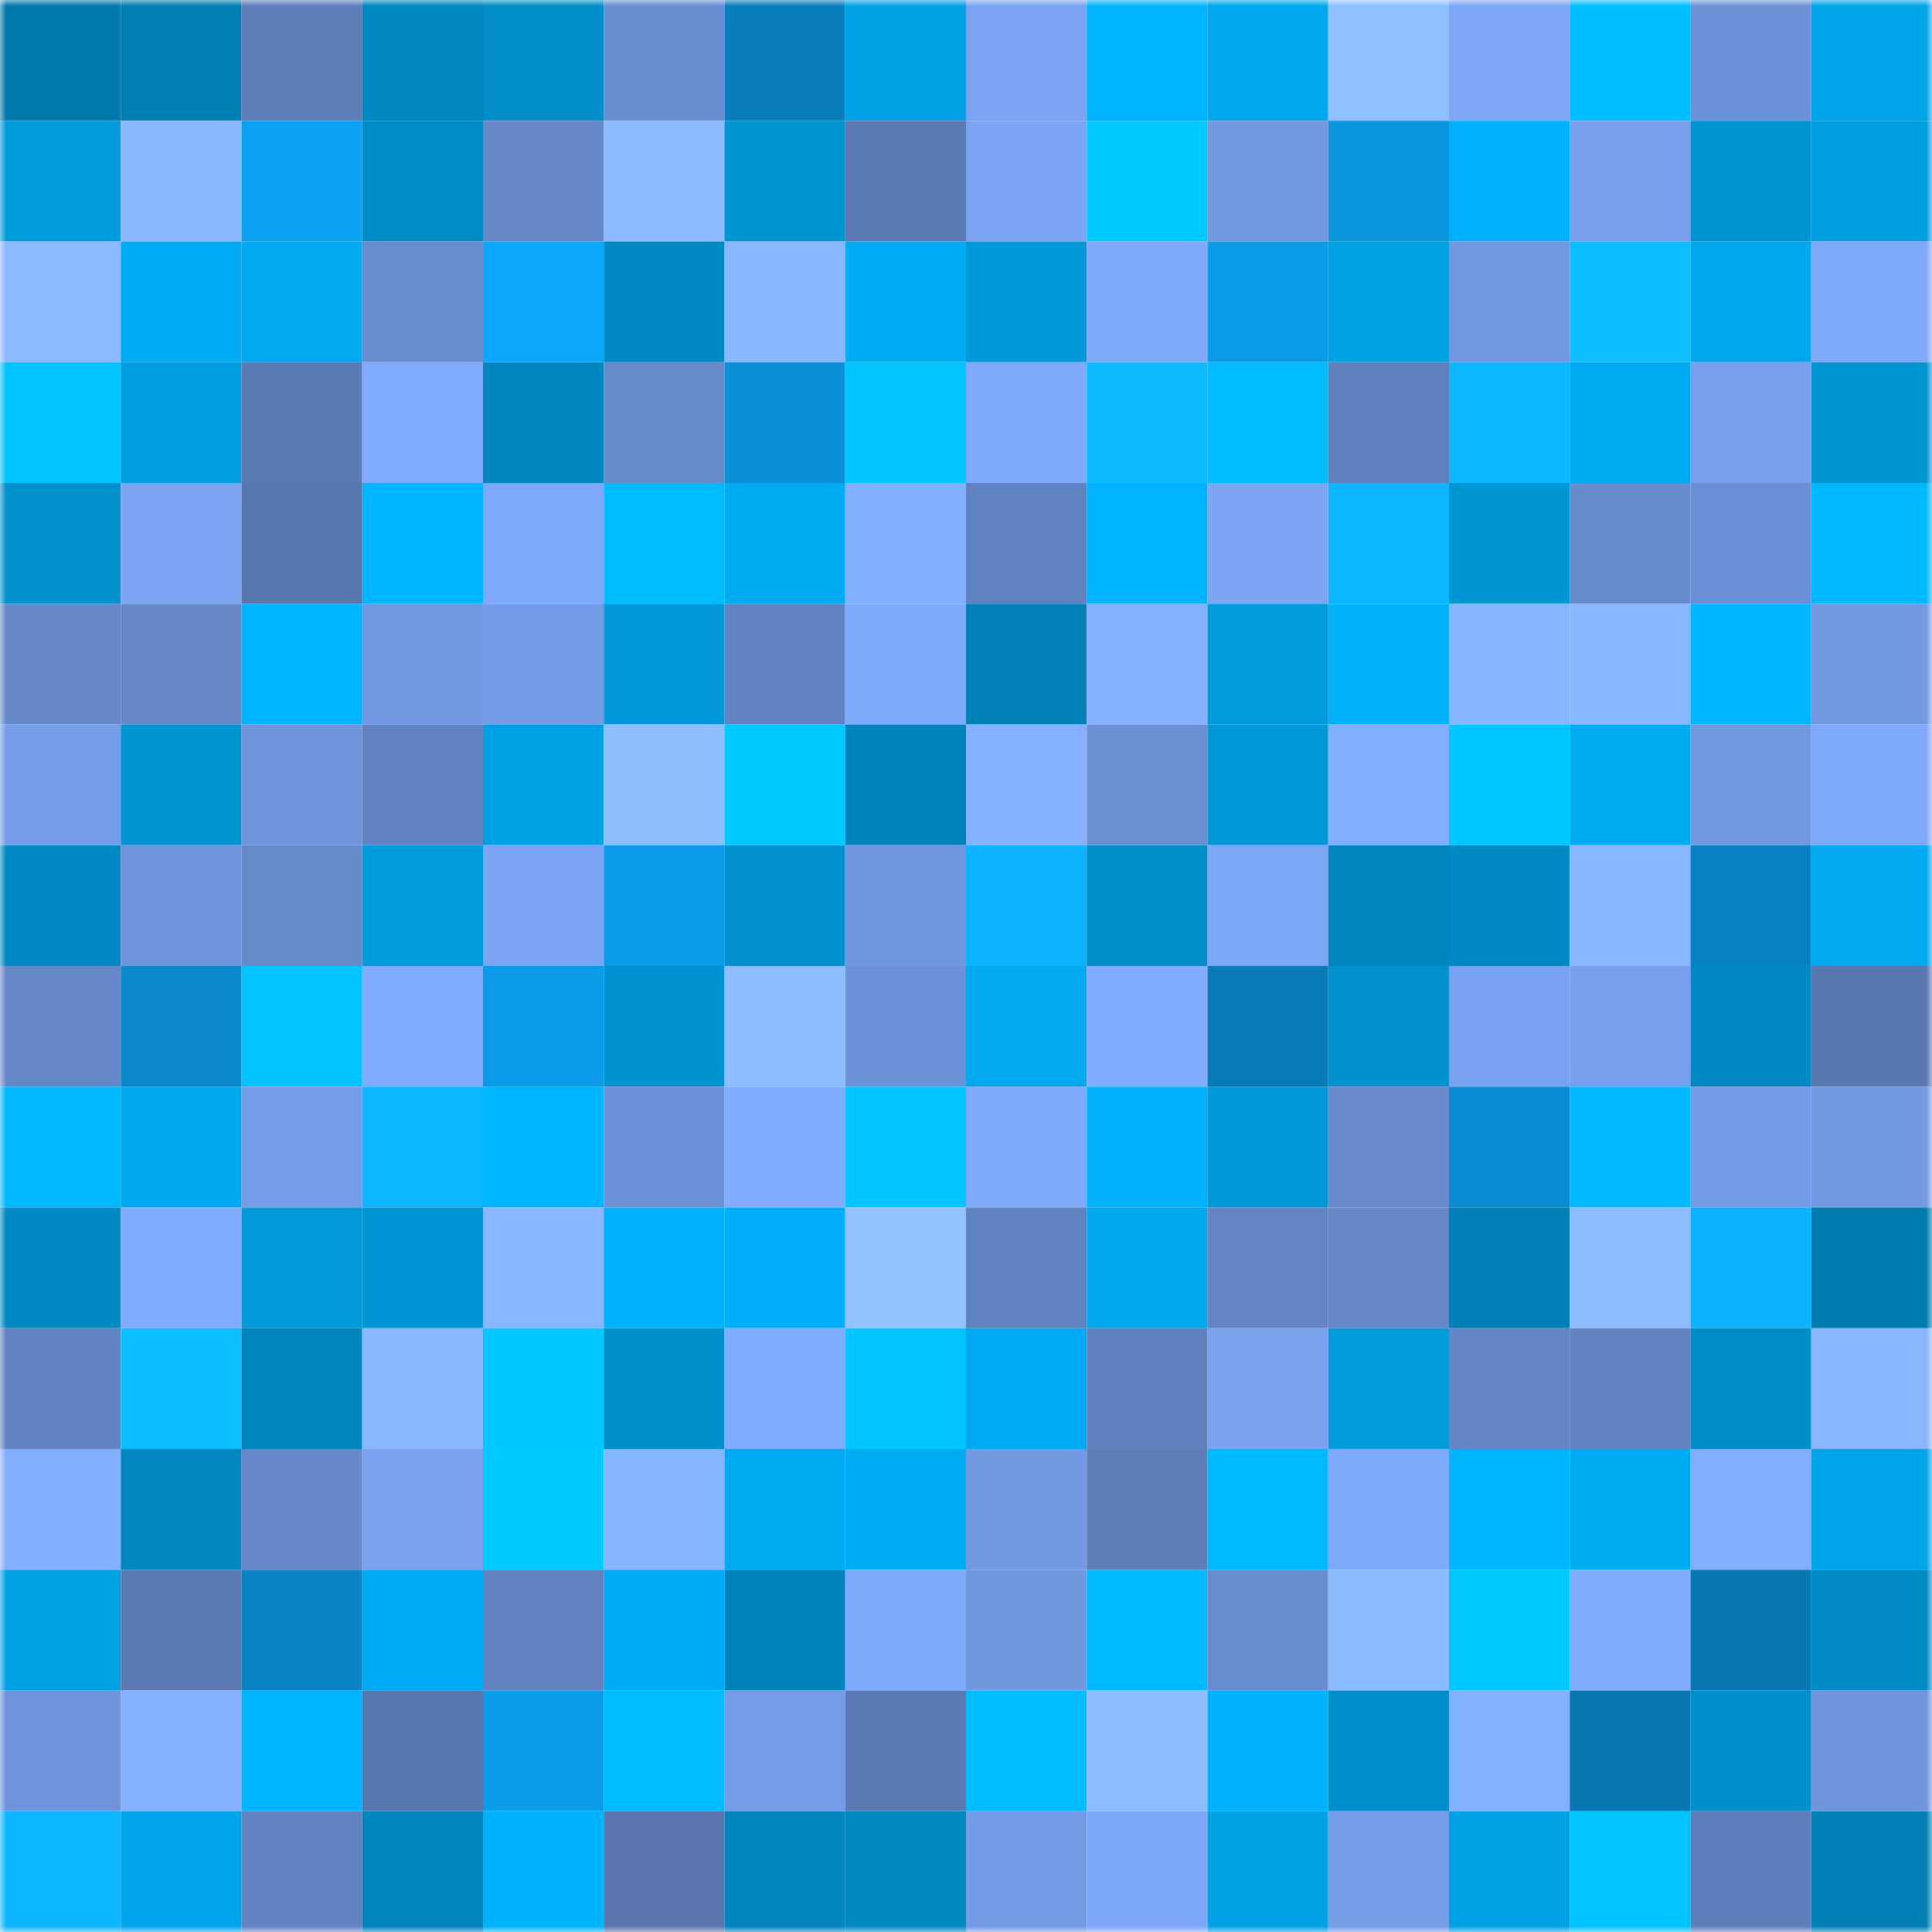 <svg viewBox="0 0 160 160" fill="none" role="img" xmlns="http://www.w3.org/2000/svg" width="240" height="240" name="ens%2Ctaanya.eth"><mask id="753235919" mask-type="alpha" maskUnits="userSpaceOnUse" x="0" y="0" width="160" height="160"><rect width="160" height="160" fill="#FFFFFF"></rect></mask><g mask="url(#753235919)"><rect x="0" y="0" width="10" height="10" fill="#007aad"></rect><rect x="10" y="0" width="10" height="10" fill="#007db2"></rect><rect x="20" y="0" width="10" height="10" fill="#5e7db9"></rect><rect x="30" y="0" width="10" height="10" fill="#0087bf"></rect><rect x="40" y="0" width="10" height="10" fill="#008dc8"></rect><rect x="50" y="0" width="10" height="10" fill="#6a8dd1"></rect><rect x="60" y="0" width="10" height="10" fill="#087ebd"></rect><rect x="70" y="0" width="10" height="10" fill="#00a2e5"></rect><rect x="80" y="0" width="10" height="10" fill="#7ba3f2"></rect><rect x="90" y="0" width="10" height="10" fill="#00b3fe"></rect><rect x="100" y="0" width="10" height="10" fill="#00a8ef"></rect><rect x="110" y="0" width="10" height="10" fill="#8fbfff"></rect><rect x="120" y="0" width="10" height="10" fill="#7da6f6"></rect><rect x="130" y="0" width="10" height="10" fill="#00beff"></rect><rect x="140" y="0" width="10" height="10" fill="#6d92d8"></rect><rect x="150" y="0" width="10" height="10" fill="#00a4e9"></rect><rect x="0" y="10" width="10" height="10" fill="#009cdd"></rect><rect x="10" y="10" width="10" height="10" fill="#8ab8ff"></rect><rect x="20" y="10" width="10" height="10" fill="#0aa1f1"></rect><rect x="30" y="10" width="10" height="10" fill="#008cc7"></rect><rect x="40" y="10" width="10" height="10" fill="#6688c9"></rect><rect x="50" y="10" width="10" height="10" fill="#8bbaff"></rect><rect x="60" y="10" width="10" height="10" fill="#0094d1"></rect><rect x="70" y="10" width="10" height="10" fill="#5b79b4"></rect><rect x="80" y="10" width="10" height="10" fill="#7ba4f3"></rect><rect x="90" y="10" width="10" height="10" fill="#00caff"></rect><rect x="100" y="10" width="10" height="10" fill="#7399e2"></rect><rect x="110" y="10" width="10" height="10" fill="#0a94dd"></rect><rect x="120" y="10" width="10" height="10" fill="#00b0fb"></rect><rect x="130" y="10" width="10" height="10" fill="#779feb"></rect><rect x="140" y="10" width="10" height="10" fill="#0094d2"></rect><rect x="150" y="10" width="10" height="10" fill="#009fe2"></rect><rect x="0" y="20" width="10" height="10" fill="#8bb9ff"></rect><rect x="10" y="20" width="10" height="10" fill="#00abf3"></rect><rect x="20" y="20" width="10" height="10" fill="#00a9f0"></rect><rect x="30" y="20" width="10" height="10" fill="#698ccf"></rect><rect x="40" y="20" width="10" height="10" fill="#0ba7fb"></rect><rect x="50" y="20" width="10" height="10" fill="#0089c2"></rect><rect x="60" y="20" width="10" height="10" fill="#88b6ff"></rect><rect x="70" y="20" width="10" height="10" fill="#00acf4"></rect><rect x="80" y="20" width="10" height="10" fill="#0098d8"></rect><rect x="90" y="20" width="10" height="10" fill="#7faafb"></rect><rect x="100" y="20" width="10" height="10" fill="#0a9ce9"></rect><rect x="110" y="20" width="10" height="10" fill="#00a0e4"></rect><rect x="120" y="20" width="10" height="10" fill="#7298e2"></rect><rect x="130" y="20" width="10" height="10" fill="#0cbeff"></rect><rect x="140" y="20" width="10" height="10" fill="#00a7ed"></rect><rect x="150" y="20" width="10" height="10" fill="#7ea8f8"></rect><rect x="0" y="30" width="10" height="10" fill="#00c4ff"></rect><rect x="10" y="30" width="10" height="10" fill="#009ee1"></rect><rect x="20" y="30" width="10" height="10" fill="#5b79b4"></rect><rect x="30" y="30" width="10" height="10" fill="#81abfe"></rect><rect x="40" y="30" width="10" height="10" fill="#0086be"></rect><rect x="50" y="30" width="10" height="10" fill="#6689ca"></rect><rect x="60" y="30" width="10" height="10" fill="#0990d7"></rect><rect x="70" y="30" width="10" height="10" fill="#00c5ff"></rect><rect x="80" y="30" width="10" height="10" fill="#7fa9fa"></rect><rect x="90" y="30" width="10" height="10" fill="#0cbbff"></rect><rect x="100" y="30" width="10" height="10" fill="#00bcff"></rect><rect x="110" y="30" width="10" height="10" fill="#607fbd"></rect><rect x="120" y="30" width="10" height="10" fill="#0cb7ff"></rect><rect x="130" y="30" width="10" height="10" fill="#00aaf1"></rect><rect x="140" y="30" width="10" height="10" fill="#78a0ed"></rect><rect x="150" y="30" width="10" height="10" fill="#0095d3"></rect><rect x="0" y="40" width="10" height="10" fill="#0091cd"></rect><rect x="10" y="40" width="10" height="10" fill="#7ca5f4"></rect><rect x="20" y="40" width="10" height="10" fill="#5876ae"></rect><rect x="30" y="40" width="10" height="10" fill="#00b7ff"></rect><rect x="40" y="40" width="10" height="10" fill="#7ea8f9"></rect><rect x="50" y="40" width="10" height="10" fill="#00bcff"></rect><rect x="60" y="40" width="10" height="10" fill="#00abf2"></rect><rect x="70" y="40" width="10" height="10" fill="#83afff"></rect><rect x="80" y="40" width="10" height="10" fill="#6182c0"></rect><rect x="90" y="40" width="10" height="10" fill="#00b3fe"></rect><rect x="100" y="40" width="10" height="10" fill="#7ca5f4"></rect><rect x="110" y="40" width="10" height="10" fill="#0cb5ff"></rect><rect x="120" y="40" width="10" height="10" fill="#0095d3"></rect><rect x="130" y="40" width="10" height="10" fill="#688bce"></rect><rect x="140" y="40" width="10" height="10" fill="#6b8fd4"></rect><rect x="150" y="40" width="10" height="10" fill="#00b8ff"></rect><rect x="0" y="50" width="10" height="10" fill="#6688c9"></rect><rect x="10" y="50" width="10" height="10" fill="#6687c8"></rect><rect x="20" y="50" width="10" height="10" fill="#00b3ff"></rect><rect x="30" y="50" width="10" height="10" fill="#7298e1"></rect><rect x="40" y="50" width="10" height="10" fill="#749be5"></rect><rect x="50" y="50" width="10" height="10" fill="#0098d8"></rect><rect x="60" y="50" width="10" height="10" fill="#6282c1"></rect><rect x="70" y="50" width="10" height="10" fill="#80aafc"></rect><rect x="80" y="50" width="10" height="10" fill="#0081b8"></rect><rect x="90" y="50" width="10" height="10" fill="#85b1ff"></rect><rect x="100" y="50" width="10" height="10" fill="#009bdb"></rect><rect x="110" y="50" width="10" height="10" fill="#00b0f9"></rect><rect x="120" y="50" width="10" height="10" fill="#87b4ff"></rect><rect x="130" y="50" width="10" height="10" fill="#89b7ff"></rect><rect x="140" y="50" width="10" height="10" fill="#00b6ff"></rect><rect x="150" y="50" width="10" height="10" fill="#7399e3"></rect><rect x="0" y="60" width="10" height="10" fill="#769de9"></rect><rect x="10" y="60" width="10" height="10" fill="#0094d2"></rect><rect x="20" y="60" width="10" height="10" fill="#6f94db"></rect><rect x="30" y="60" width="10" height="10" fill="#6182c0"></rect><rect x="40" y="60" width="10" height="10" fill="#00a0e4"></rect><rect x="50" y="60" width="10" height="10" fill="#8fbeff"></rect><rect x="60" y="60" width="10" height="10" fill="#00c9ff"></rect><rect x="70" y="60" width="10" height="10" fill="#0083ba"></rect><rect x="80" y="60" width="10" height="10" fill="#85b1ff"></rect><rect x="90" y="60" width="10" height="10" fill="#6b8fd3"></rect><rect x="100" y="60" width="10" height="10" fill="#0098d7"></rect><rect x="110" y="60" width="10" height="10" fill="#82aeff"></rect><rect x="120" y="60" width="10" height="10" fill="#00c6ff"></rect><rect x="130" y="60" width="10" height="10" fill="#00aaf1"></rect><rect x="140" y="60" width="10" height="10" fill="#7298e2"></rect><rect x="150" y="60" width="10" height="10" fill="#7ea8f8"></rect><rect x="0" y="70" width="10" height="10" fill="#0089c3"></rect><rect x="10" y="70" width="10" height="10" fill="#6f94db"></rect><rect x="20" y="70" width="10" height="10" fill="#6689ca"></rect><rect x="30" y="70" width="10" height="10" fill="#009bdc"></rect><rect x="40" y="70" width="10" height="10" fill="#7ca5f5"></rect><rect x="50" y="70" width="10" height="10" fill="#0a9ae7"></rect><rect x="60" y="70" width="10" height="10" fill="#0090cd"></rect><rect x="70" y="70" width="10" height="10" fill="#7197df"></rect><rect x="80" y="70" width="10" height="10" fill="#0cb4ff"></rect><rect x="90" y="70" width="10" height="10" fill="#008dc8"></rect><rect x="100" y="70" width="10" height="10" fill="#7ca6f6"></rect><rect x="110" y="70" width="10" height="10" fill="#0084bc"></rect><rect x="120" y="70" width="10" height="10" fill="#008ac4"></rect><rect x="130" y="70" width="10" height="10" fill="#89b7ff"></rect><rect x="140" y="70" width="10" height="10" fill="#0881c2"></rect><rect x="150" y="70" width="10" height="10" fill="#00a9f0"></rect><rect x="0" y="80" width="10" height="10" fill="#6587c8"></rect><rect x="10" y="80" width="10" height="10" fill="#0988cc"></rect><rect x="20" y="80" width="10" height="10" fill="#00c3ff"></rect><rect x="30" y="80" width="10" height="10" fill="#81abfe"></rect><rect x="40" y="80" width="10" height="10" fill="#0a9ae7"></rect><rect x="50" y="80" width="10" height="10" fill="#0093d1"></rect><rect x="60" y="80" width="10" height="10" fill="#8ebdff"></rect><rect x="70" y="80" width="10" height="10" fill="#6d92d8"></rect><rect x="80" y="80" width="10" height="10" fill="#00a9f0"></rect><rect x="90" y="80" width="10" height="10" fill="#81acff"></rect><rect x="100" y="80" width="10" height="10" fill="#087ab7"></rect><rect x="110" y="80" width="10" height="10" fill="#0091ce"></rect><rect x="120" y="80" width="10" height="10" fill="#79a2f0"></rect><rect x="130" y="80" width="10" height="10" fill="#779feb"></rect><rect x="140" y="80" width="10" height="10" fill="#0088c2"></rect><rect x="150" y="80" width="10" height="10" fill="#5977b0"></rect><rect x="0" y="90" width="10" height="10" fill="#00b9ff"></rect><rect x="10" y="90" width="10" height="10" fill="#00a9ef"></rect><rect x="20" y="90" width="10" height="10" fill="#759ce7"></rect><rect x="30" y="90" width="10" height="10" fill="#0cb5ff"></rect><rect x="40" y="90" width="10" height="10" fill="#00b7ff"></rect><rect x="50" y="90" width="10" height="10" fill="#6e92d9"></rect><rect x="60" y="90" width="10" height="10" fill="#81acff"></rect><rect x="70" y="90" width="10" height="10" fill="#00c5ff"></rect><rect x="80" y="90" width="10" height="10" fill="#7fa9fb"></rect><rect x="90" y="90" width="10" height="10" fill="#00b0fa"></rect><rect x="100" y="90" width="10" height="10" fill="#0097d6"></rect><rect x="110" y="90" width="10" height="10" fill="#6789cb"></rect><rect x="120" y="90" width="10" height="10" fill="#098bd1"></rect><rect x="130" y="90" width="10" height="10" fill="#00b9ff"></rect><rect x="140" y="90" width="10" height="10" fill="#749be5"></rect><rect x="150" y="90" width="10" height="10" fill="#7399e3"></rect><rect x="0" y="100" width="10" height="10" fill="#008ac4"></rect><rect x="10" y="100" width="10" height="10" fill="#81acff"></rect><rect x="20" y="100" width="10" height="10" fill="#0099d9"></rect><rect x="30" y="100" width="10" height="10" fill="#0096d5"></rect><rect x="40" y="100" width="10" height="10" fill="#88b6ff"></rect><rect x="50" y="100" width="10" height="10" fill="#00b1fc"></rect><rect x="60" y="100" width="10" height="10" fill="#00aff9"></rect><rect x="70" y="100" width="10" height="10" fill="#92c3ff"></rect><rect x="80" y="100" width="10" height="10" fill="#6182c0"></rect><rect x="90" y="100" width="10" height="10" fill="#00a9ef"></rect><rect x="100" y="100" width="10" height="10" fill="#6385c4"></rect><rect x="110" y="100" width="10" height="10" fill="#6587c8"></rect><rect x="120" y="100" width="10" height="10" fill="#0080b6"></rect><rect x="130" y="100" width="10" height="10" fill="#8dbcff"></rect><rect x="140" y="100" width="10" height="10" fill="#0cb1ff"></rect><rect x="150" y="100" width="10" height="10" fill="#007baf"></rect><rect x="0" y="110" width="10" height="10" fill="#6383c3"></rect><rect x="10" y="110" width="10" height="10" fill="#0cbdff"></rect><rect x="20" y="110" width="10" height="10" fill="#0084bb"></rect><rect x="30" y="110" width="10" height="10" fill="#8ab8ff"></rect><rect x="40" y="110" width="10" height="10" fill="#00c7ff"></rect><rect x="50" y="110" width="10" height="10" fill="#008ec9"></rect><rect x="60" y="110" width="10" height="10" fill="#81abfe"></rect><rect x="70" y="110" width="10" height="10" fill="#00c5ff"></rect><rect x="80" y="110" width="10" height="10" fill="#00aaf2"></rect><rect x="90" y="110" width="10" height="10" fill="#6080be"></rect><rect x="100" y="110" width="10" height="10" fill="#79a2ef"></rect><rect x="110" y="110" width="10" height="10" fill="#009bdc"></rect><rect x="120" y="110" width="10" height="10" fill="#6485c5"></rect><rect x="130" y="110" width="10" height="10" fill="#6181bf"></rect><rect x="140" y="110" width="10" height="10" fill="#008cc7"></rect><rect x="150" y="110" width="10" height="10" fill="#89b6ff"></rect><rect x="0" y="120" width="10" height="10" fill="#83afff"></rect><rect x="10" y="120" width="10" height="10" fill="#0087c0"></rect><rect x="20" y="120" width="10" height="10" fill="#6688ca"></rect><rect x="30" y="120" width="10" height="10" fill="#79a2ef"></rect><rect x="40" y="120" width="10" height="10" fill="#00caff"></rect><rect x="50" y="120" width="10" height="10" fill="#87b5ff"></rect><rect x="60" y="120" width="10" height="10" fill="#00aaf1"></rect><rect x="70" y="120" width="10" height="10" fill="#00acf4"></rect><rect x="80" y="120" width="10" height="10" fill="#7399e3"></rect><rect x="90" y="120" width="10" height="10" fill="#5e7eba"></rect><rect x="100" y="120" width="10" height="10" fill="#00baff"></rect><rect x="110" y="120" width="10" height="10" fill="#7fa9fa"></rect><rect x="120" y="120" width="10" height="10" fill="#00b6ff"></rect><rect x="130" y="120" width="10" height="10" fill="#00aaf1"></rect><rect x="140" y="120" width="10" height="10" fill="#83aeff"></rect><rect x="150" y="120" width="10" height="10" fill="#00a4e9"></rect><rect x="0" y="130" width="10" height="10" fill="#00a2e6"></rect><rect x="10" y="130" width="10" height="10" fill="#5b79b3"></rect><rect x="20" y="130" width="10" height="10" fill="#0882c3"></rect><rect x="30" y="130" width="10" height="10" fill="#00aaf2"></rect><rect x="40" y="130" width="10" height="10" fill="#6181bf"></rect><rect x="50" y="130" width="10" height="10" fill="#00acf5"></rect><rect x="60" y="130" width="10" height="10" fill="#0083ba"></rect><rect x="70" y="130" width="10" height="10" fill="#80aafc"></rect><rect x="80" y="130" width="10" height="10" fill="#7197df"></rect><rect x="90" y="130" width="10" height="10" fill="#00baff"></rect><rect x="100" y="130" width="10" height="10" fill="#698cd0"></rect><rect x="110" y="130" width="10" height="10" fill="#8cbaff"></rect><rect x="120" y="130" width="10" height="10" fill="#00c8ff"></rect><rect x="130" y="130" width="10" height="10" fill="#82adff"></rect><rect x="140" y="130" width="10" height="10" fill="#0877b2"></rect><rect x="150" y="130" width="10" height="10" fill="#008bc5"></rect><rect x="0" y="140" width="10" height="10" fill="#6f94db"></rect><rect x="10" y="140" width="10" height="10" fill="#85b1ff"></rect><rect x="20" y="140" width="10" height="10" fill="#00b3ff"></rect><rect x="30" y="140" width="10" height="10" fill="#5876ae"></rect><rect x="40" y="140" width="10" height="10" fill="#0a9be9"></rect><rect x="50" y="140" width="10" height="10" fill="#00bcff"></rect><rect x="60" y="140" width="10" height="10" fill="#759ce7"></rect><rect x="70" y="140" width="10" height="10" fill="#5b79b4"></rect><rect x="80" y="140" width="10" height="10" fill="#00bcff"></rect><rect x="90" y="140" width="10" height="10" fill="#8ebdff"></rect><rect x="100" y="140" width="10" height="10" fill="#00b1fb"></rect><rect x="110" y="140" width="10" height="10" fill="#008eca"></rect><rect x="120" y="140" width="10" height="10" fill="#84b1ff"></rect><rect x="130" y="140" width="10" height="10" fill="#0876b1"></rect><rect x="140" y="140" width="10" height="10" fill="#008fcc"></rect><rect x="150" y="140" width="10" height="10" fill="#6f94db"></rect><rect x="0" y="150" width="10" height="10" fill="#0cb5ff"></rect><rect x="10" y="150" width="10" height="10" fill="#00a6ec"></rect><rect x="20" y="150" width="10" height="10" fill="#6282c1"></rect><rect x="30" y="150" width="10" height="10" fill="#0084bc"></rect><rect x="40" y="150" width="10" height="10" fill="#00b2fc"></rect><rect x="50" y="150" width="10" height="10" fill="#5875ad"></rect><rect x="60" y="150" width="10" height="10" fill="#0084bb"></rect><rect x="70" y="150" width="10" height="10" fill="#0088c1"></rect><rect x="80" y="150" width="10" height="10" fill="#749be5"></rect><rect x="90" y="150" width="10" height="10" fill="#7da7f8"></rect><rect x="100" y="150" width="10" height="10" fill="#00a2e5"></rect><rect x="110" y="150" width="10" height="10" fill="#769de8"></rect><rect x="120" y="150" width="10" height="10" fill="#00a2e5"></rect><rect x="130" y="150" width="10" height="10" fill="#00c3ff"></rect><rect x="140" y="150" width="10" height="10" fill="#5f7fbc"></rect><rect x="150" y="150" width="10" height="10" fill="#0080b6"></rect></g></svg>
